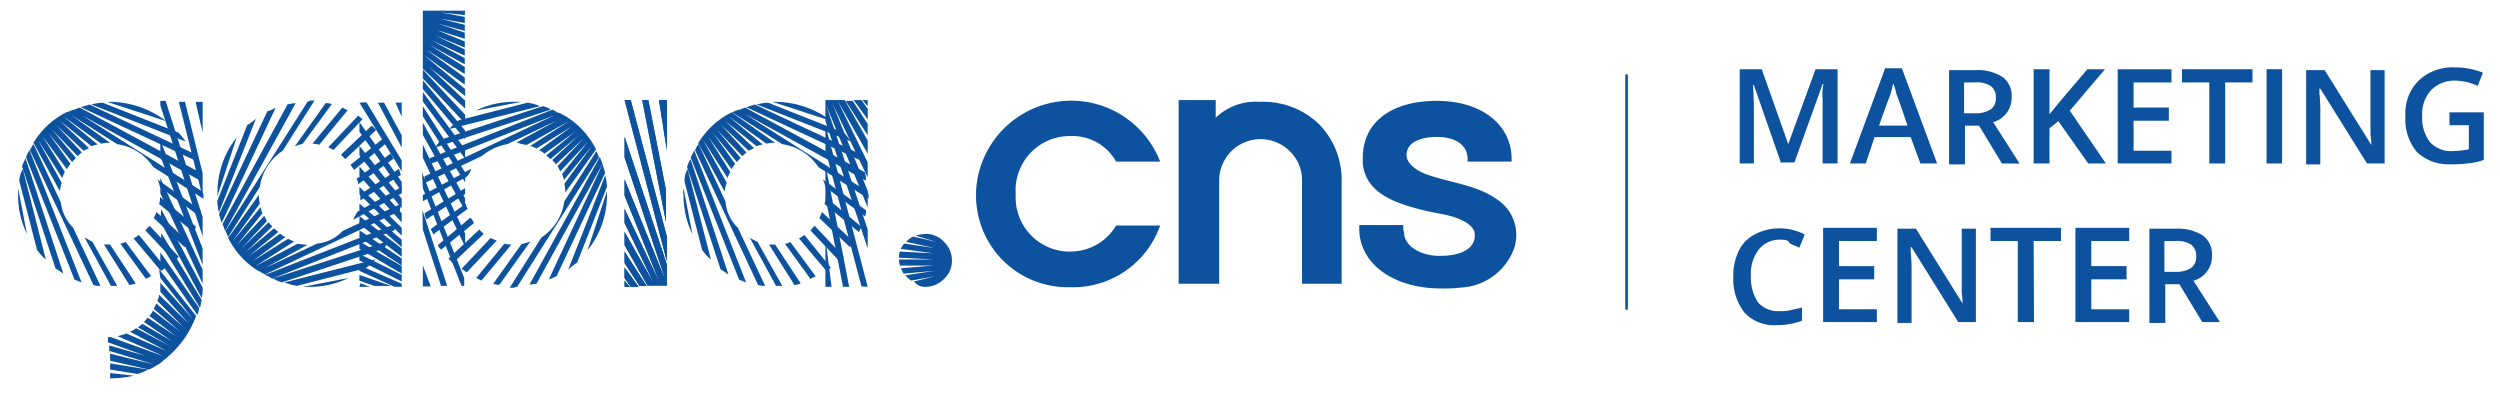 <svg xmlns="http://www.w3.org/2000/svg" width="212" height="34" viewBox="0 0 212 34">
  <g id="logo_m" transform="translate(-0.001 -10.694)">
    <rect id="area" width="212" height="34" transform="translate(0.001 10.694)" fill="red" opacity="0"/>
    <g id="logo-2" transform="translate(1.539 11.598)">
      <g id="그룹_4" data-name="그룹 4">
        <path id="패스_1" data-name="패스 1" d="M118.733,38.017A4.587,4.587,0,0,1,114.1,33.3v-.224a4.594,4.594,0,0,1,4.706-4.856,4.228,4.228,0,0,1,3.81,2.166h3.735a8.083,8.083,0,0,0-15.612,2.54v.344a7.776,7.776,0,0,0,7.844,7.769h.149a7.836,7.836,0,0,0,7.619-5.229h-3.735a4.482,4.482,0,0,1-3.884,2.2Z" transform="translate(-29.509 -17.586)" fill="#0d529f"/>
        <g id="그룹_3" data-name="그룹 3">
          <g id="그룹_2" data-name="그룹 2">
            <g id="그룹_1" data-name="그룹 1">
              <path id="패스_2" data-name="패스 2" d="M2.1,32.073,3.6,37.9a4.109,4.109,0,0,0,.747.822L2.4,31.065A1.853,1.853,0,0,0,2.1,32.073Zm.224-1.27,2.839,8.665.672.448L2.627,30.131C2.552,30.318,2.4,30.579,2.328,30.8Zm3.287,3.055L3.3,28.928a3.25,3.25,0,0,0-.3.523L8.379,40.88a1.644,1.644,0,0,0,.6.075l-2.316-4.93a3.675,3.675,0,0,1-1.046-2.166Zm2.017,2.988,2.241,4.109H10.4L8.3,37.22c-.149-.067-.374-.224-.672-.374Zm2.166.6H9.276l2.166,3.444a2.241,2.241,0,0,0,.523-.149Zm2.988-1.2,2.465,2.615c.149-.075.224-.224.374-.374L13.16,35.875C13.011,35.95,12.936,36.1,12.786,36.249Zm4.856-3.287L6.661,26.015c-.149.082-.374.149-.523.224l4.258,2.7a4.422,4.422,0,0,1,3.063,1.942l4.258,2.689v-.374a.291.291,0,0,1-.075-.232ZM5.69,32.215,3.673,28.562l2.062,3.249a3.19,3.19,0,0,1,.224-.515L4.091,28.308l2.047,2.756a1.793,1.793,0,0,1,.3-.448L4.569,28l2.017,2.465c.075-.149.224-.224.3-.374L4.868,27.7l2.166,2.241c.149-.075.224-.224.374-.291L5.242,27.33,7.557,29.5l.448-.224L5.54,26.956,8.23,29.122a1.382,1.382,0,0,1,.523-.149l-2.913-2.39L9.051,28.9a2.54,2.54,0,0,1,.747-.075l-3.66-2.615A6.858,6.858,0,0,0,3.3,28.824L5.54,32.932a3.287,3.287,0,0,1,.149-.717ZM2,33.194a7.38,7.38,0,0,0,.747,3.362L2,32.671Zm.672-3.137L6.781,40.432l.6.232L2.971,29.459A1.494,1.494,0,0,0,2.672,30.056ZM15.6,27.965l-6.424-2.54a4.37,4.37,0,0,0-.971.149l7.993,3.137a5.975,5.975,0,0,0-.6-.747Zm1.793,3.362L7.229,25.836c-.224.075-.374.149-.6.224l10.832,5.976a2.047,2.047,0,0,0-.075-.672Zm-.6-1.643L8.05,25.574c-.224.075-.448.149-.747.224l9.786,4.557c-.075-.232-.224-.456-.3-.672ZM9.769,25.35H9.544l5,1.636A7.918,7.918,0,0,0,9.769,25.35Zm4.183,8.658,2.913,2.39.224-.448-3.063-2.54A1.494,1.494,0,0,1,13.952,34.008ZM13.5,35.2l2.615,2.473c.075-.149.224-.3.3-.456l-2.689-2.532A3.19,3.19,0,0,1,13.5,35.2Zm.523-2.615,3.362,2.473a1.27,1.27,0,0,0,.075-.523L13.8,31.924A2.241,2.241,0,0,1,14.026,32.589Zm-2.241,4.34L14.1,39.685a.747.747,0,0,0,.374-.291L12.234,36.63A1.733,1.733,0,0,1,11.785,36.929Zm-1.121.441,2.166,2.988.448-.224L11.113,37.22A.971.971,0,0,1,10.665,37.369Z" transform="translate(-1.999 -17.618)" fill="#0d529f"/>
              <path id="패스_3" data-name="패스 3" d="M16.637,33.084l3.586,7.664v-1.2l-3.586-7.769Zm0-3.137,3.586,9.2V37.76l-3.586-9.188Zm2.988-4.624.6,2.615V25.322ZM12.379,48.771a9.27,9.27,0,0,0,2.017-.224l-2.017-.224Zm4.258-8.508L19.4,43.736l-2.764-3.063v.747l2.39,2.689-2.5-2.435a1.083,1.083,0,0,1-.149.523l2.241,2.241-2.316-2.017-.224.456,2.241,1.942L16.01,43.026a1.561,1.561,0,0,1-.3.448l2.241,1.718-2.39-1.569c-.075.149-.224.224-.3.374l2.39,1.643-2.54-1.494c-.149.149-.3.224-.374.3l2.689,1.569L14.59,44.52a3.249,3.249,0,0,1-.523.3L17.2,46.463l-3.436-1.494c-.224.075-.448.149-.747.224l3.959,1.718-4.557-1.643H12.2v.448l4.557,1.643a8.4,8.4,0,0,0,2.913-3.884l-3.137-3.959Zm0-14.94v.291l3.586,11.13V35.1L17.085,25.24h-.448Zm1.569,0,2.017,8.068V31.373l-1.494-6.051ZM12.379,47.277l3.287.747a3.025,3.025,0,0,0,.672-.373l-3.959-.971Zm0-.814,3.959,1.2a2.241,2.241,0,0,0,.523-.374L12.3,45.977V46.5Zm0,1.561L14.7,48.4a4.572,4.572,0,0,0,.9-.374L12.379,47.5Zm4.258-12.55,3.511,6.5a3.638,3.638,0,0,0,.075-.9l-3.511-6.648Zm0,1.868L20,42.795c.075-.224.075-.448.149-.665l-3.436-5.685v.9Zm0,1.569,3.137,4.482a1.756,1.756,0,0,0,.149-.6l-3.287-4.706Z" transform="translate(-4.579 -17.591)" fill="#0d529f"/>
              <path id="패스_4" data-name="패스 4" d="M31.353,40.917l5.827-1.494A3.914,3.914,0,0,0,38,38.676l-7.694,1.95a4.28,4.28,0,0,0,1.046.291Zm-1.27-.291,8.665-2.876.448-.665-9.861,3.2A3.152,3.152,0,0,0,30.083,40.626Zm2.988-3.294-4.93,2.316a2.413,2.413,0,0,0,.523.3l11.429-5.378c0-.224.075-.374.075-.6l-4.93,2.286a3.421,3.421,0,0,1-2.166,1.076Zm3.063-2.017,4.109-2.241v-.553l-3.735,2.1a4.8,4.8,0,0,0-.374.665Zm.6-2.159v.515l3.436-2.159a4.758,4.758,0,0,1-.149-.523Zm-1.27-2.988L38.076,27.7l-.373-.374-2.615,2.473Zm-3.212-4.856L25.3,36.256c.075.149.149.373.224.523l2.689-4.258a4.437,4.437,0,0,1,1.942-3.063L32.847,25.2h-.374a.261.261,0,0,1-.224.082Zm-.822,12.019-3.586,1.912,3.287-2.092a3.645,3.645,0,0,1-.523-.224L27.618,38.8l2.764-2.017a1.7,1.7,0,0,1-.448-.291l-2.615,1.868,2.465-2.017c-.149-.082-.224-.224-.374-.3l-2.39,2.017,2.241-2.166c-.075-.149-.224-.224-.3-.374L26.647,37.75l2.166-2.316-.224-.456-2.316,2.465,2.166-2.689a1.382,1.382,0,0,1-.149-.523L25.9,37.145l2.316-3.212a2.54,2.54,0,0,1-.075-.747l-2.615,3.66a6.858,6.858,0,0,0,2.615,2.839l4.109-2.241c-.224,0-.523-.075-.822-.075ZM32.369,41a7.47,7.47,0,0,0,3.362-.747L31.846,41Zm-3.137-.68,10.383-4.109c.075-.224.149-.374.224-.6L28.634,39.991a2.48,2.48,0,0,1,.6.3ZM27.14,27.292,24.6,33.723a4.482,4.482,0,0,0,.149.971l3.137-7.963A5.155,5.155,0,0,1,27.14,27.292Zm3.436-1.785L25.048,35.666c.075.224.149.374.224.6l5.976-10.832C30.95,25.432,30.8,25.506,30.576,25.506Zm-1.718.59-4.109,8.74c.075.224.149.448.224.747L29.56,25.8a2.413,2.413,0,0,1-.672.3ZM24.6,33.126v.224l1.643-5a7.4,7.4,0,0,0-1.614,4.811Zm8.665-4.191,2.39-2.906-.448-.232-2.54,3.07a1.815,1.815,0,0,1,.627.1Zm1.2.456,2.465-2.615a2.159,2.159,0,0,1-.374-.3l-2.54,2.689.448.224Zm-2.615-.523,2.465-3.362a1.165,1.165,0,0,0-.523-.082l-2.615,3.66C31.323,29.017,31.622,28.935,31.846,28.868Zm4.333,2.241,2.794-2.323a.814.814,0,0,0-.3-.374L35.91,30.653c.075.149.224.3.3.456Zm.374,1.188,2.988-2.159-.224-.456L36.4,31.848A.635.635,0,0,1,36.552,32.3Z" transform="translate(-7.717 -17.581)" fill="#0d529f"/>
              <path id="패스_5" data-name="패스 5" d="M40.74,29.912l3.586,4.482v-.822L40.74,29.09Zm0,1.718,3.586,3.959v-.777L40.74,30.853Zm0-3.735,3.586,5.08v-.822l-3.586-5.08Zm0,13.155h.9l-.822-.3Zm1.569-15.62,2.017,3.81V28.2l-1.494-2.764h-.523ZM40.74,33.206l3.586,3.5v-.665L40.74,32.571Zm0-7.776h0l3.586,5.827V30.33L41.338,25.4Zm3.586,0H43.8l.523,1.2ZM40.74,34.551l3.586,3.137v-.635L40.74,33.991Zm0,5.976,1.27.448h1.419l-2.689-.934Zm0-1.718,3.586,1.785v-.553L40.74,38.256Zm0,.889,2.988,1.352h.6v-.261L40.74,39.22Zm0-1.868,3.586,2.1v-.635L40.74,37.2Zm0-2.092L44.326,38.5v-.7L40.74,35.044Zm0,1.121,3.586,2.39v-.6l-3.586-2.39Z" transform="translate(-11.8 -17.631)" fill="#0d529f"/>
              <path id="패스_6" data-name="패스 6" d="M56.829,25.417,51,26.911a3.914,3.914,0,0,0-.822.747l7.694-1.942a4.639,4.639,0,0,0-1.046-.3Zm1.27.306-8.665,2.839-.448.665,9.786-3.212a1.337,1.337,0,0,0-.672-.291Zm-2.988,3.212,4.93-2.353a2.779,2.779,0,0,0-.523-.291L48.089,31.669c0,.224-.075.374-.075.6l4.93-2.323a4.587,4.587,0,0,1,2.166-1.008Zm-3.063,2.084L47.94,33.26v.523l3.735-2.092a1.89,1.89,0,0,0,.373-.672Zm-.523,2.174V32.67L48.089,34.8a1.9,1.9,0,0,0,.149.523l3.287-2.159Zm1.2,2.988-2.615,2.465.374.374,2.615-2.465Zm3.212,4.856L62.88,30.056c-.075-.149-.149-.374-.224-.523l-2.719,4.258a4.422,4.422,0,0,1-1.942,3.063l-2.689,4.258h.373A.575.575,0,0,1,55.933,41.037ZM56.755,29l3.586-2.017-3.287,2.1a2.988,2.988,0,0,1,.523.224l2.988-1.868L57.8,29.458a1.494,1.494,0,0,1,.448.291l2.615-1.868L58.4,29.9c.149.075.224.224.374.3l2.39-2.017-2.241,2.092c.075.149.224.224.3.374l2.316-2.166L59.369,30.8l.224.448,2.316-2.465-2.166,2.689a1.382,1.382,0,0,1,.149.523l2.39-2.913L59.937,32.3a2.54,2.54,0,0,1,.075.747l2.615-3.66a6.858,6.858,0,0,0-2.615-2.839L55.9,28.786a3.041,3.041,0,0,0,.852.217Zm-.971-3.653a7.38,7.38,0,0,0-3.362.747l3.884-.747Zm3.137.665L48.538,30.123c-.075.224-.149.374-.224.6l11.205-4.4C59.295,26.239,59.145,26.1,58.921,26.014ZM61.013,39.02l2.54-6.462a4.483,4.483,0,0,0-.149-.971L60.266,39.58a5.73,5.73,0,0,1,.747-.59Zm-3.436,1.755,5.6-10.159c-.075-.224-.149-.374-.224-.6L56.979,40.85c.224,0,.448-.075.6-.075Zm1.718-.665,4.109-8.74c-.075-.224-.149-.448-.224-.747l-4.557,9.786a2.944,2.944,0,0,0,.672-.3Zm4.258-6.947v-.232l-1.643,5A7.418,7.418,0,0,0,63.552,33.163Zm-8.665,4.176-2.42,2.943.448.224,2.54-3.063a1.643,1.643,0,0,1-.6-.075Zm-1.2-.441-2.465,2.615c.149.075.3.224.448.291l2.54-2.689a4.884,4.884,0,0,1-.523-.217Zm2.615.515-2.39,3.362a1.165,1.165,0,0,0,.523.082l2.615-3.66C56.829,37.272,56.605,37.339,56.306,37.414Zm-4.333-2.241L49.21,37.5a.747.747,0,0,0,.3.374l2.764-2.241A1.494,1.494,0,0,0,51.974,35.173Zm-.374-1.2-2.988,2.166.224.448,2.913-2.166A.747.747,0,0,1,51.6,33.978Z" transform="translate(-13.621 -17.618)" fill="#0d529f"/>
              <path id="패스_7" data-name="패스 7" d="M47.915,33.563l1.539,4.773h.523l-2.092-6.424Zm0-3.511L51.2,38.344h.224v-.672L47.84,28.708ZM51.5,15H47.915v4.34L51.5,22.246v-.6L47.96,18.735l3.511,2.54v-.6l-3.287-2.39,3.287,2.092v-.6l-2.988-1.868,2.988,1.643v-.523L48.707,17.54l2.764,1.27v-.523l-2.54-1.2,2.54,1.046v-.523l-2.39-.971,2.39.747v-.523l-2.241-.747,2.241.6V16.2l-2.092-.523,2.092.374v-.523l-2.017-.374,2.017.224ZM47.915,38.389h.672L47.915,36.6Zm0-10.914L51.5,35.027V33.907l-3.586-7.552Zm0-5.827L51.5,25.906v-.747L47.915,20.9Zm0-1.711L51.5,23.3v-.672l-3.586-3.362Zm0,.814L51.5,24.569v-.747L47.915,20Zm0,3.212,3.586,5.6v-.859l-3.586-5.6Zm0-1.262L51.5,27.557v-.8L47.915,21.9Zm0,2.839L51.5,31.965V30.919l-3.586-6.424Z" transform="translate(-13.596 -15)" fill="#0d529f"/>
              <path id="패스_8" data-name="패스 8" d="M77.6,32.073,79.1,37.9a4.108,4.108,0,0,0,.747.822l-1.972-7.657a1.853,1.853,0,0,0-.269,1.008Zm.224-1.2,2.839,8.673.672.448-3.212-9.786a2.846,2.846,0,0,0-.3.665Zm3.287,2.988L78.8,28.928a3.248,3.248,0,0,0-.3.523L83.848,40.88a1.644,1.644,0,0,0,.6.075l-2.316-4.93a3.466,3.466,0,0,1-1.046-2.166Zm2.017,2.988,2.241,4.109H85.9L83.8,37.22a5.5,5.5,0,0,1-.7-.374Zm2.166.6h-.523l2.166,3.444a2.241,2.241,0,0,0,.523-.149Zm2.988-1.2,2.465,2.615.374-.374-2.465-2.615C88.51,35.95,88.435,36.1,88.286,36.249Zm4.856-3.287L82.16,26.015c-.149.082-.373.149-.523.224l4.258,2.7a4.422,4.422,0,0,1,3.063,1.942l4.258,2.689v-.374a.291.291,0,0,1-.075-.232Zm-11.952-.747-2.017-3.653,2.092,3.249a3.19,3.19,0,0,1,.224-.515L79.62,28.308l1.987,2.756a1.792,1.792,0,0,1,.3-.448L80.039,28l2.017,2.465c.075-.149.224-.224.3-.374L80.338,27.7,82.5,29.944c.149-.075.224-.224.374-.291L80.741,27.33,83.057,29.5l.448-.224L81.04,26.956l2.689,2.166a1.382,1.382,0,0,1,.523-.149l-2.913-2.39L84.551,28.9a2.54,2.54,0,0,1,.747-.075l-3.69-2.585a6.858,6.858,0,0,0-2.839,2.615l2.241,4.109a3.285,3.285,0,0,1,.179-.747Zm-3.66.979a7.381,7.381,0,0,0,.747,3.362l-.747-3.884C77.529,32.82,77.454,33.044,77.529,33.194Zm.6-3.137,4.109,10.376.6.232L78.425,29.459A4.89,4.89,0,0,1,78.126,30.056Zm13-2.092L84.7,25.425a4.37,4.37,0,0,0-.971.149l7.993,3.137a5.977,5.977,0,0,0-.6-.747Zm1.793,3.362L82.758,25.836c-.224.075-.374.149-.6.224l10.832,5.976a2.046,2.046,0,0,0-.075-.672Zm-.6-1.643-8.74-4.109c-.224.075-.448.149-.747.224l9.786,4.557C92.544,30.123,92.394,29.9,92.32,29.683ZM85.3,25.35h-.224l5,1.636A7.918,7.918,0,0,0,85.3,25.35Zm4.183,8.658,2.913,2.39.224-.448-3.063-2.54a1.494,1.494,0,0,1-.075.6Zm-.448,1.2,2.615,2.473a1.7,1.7,0,0,1,.3-.456l-2.689-2.532a3.192,3.192,0,0,1-.224.515Zm.523-2.615,3.362,2.473a1.269,1.269,0,0,0,.075-.523l-3.66-2.615a2.241,2.241,0,0,1,.224.665Zm-2.241,4.34,2.316,2.756A.747.747,0,0,0,90,39.394L87.763,36.63A1.733,1.733,0,0,1,87.315,36.929Zm-1.2.441,2.166,2.988.448-.224L86.568,37.22A.6.6,0,0,1,86.119,37.369Z" transform="translate(-21.099 -17.618)" fill="#0d529f"/>
              <path id="패스_9" data-name="패스 9" d="M97.226,40.987h0L93.64,27.279v2.1L96.7,40.957Zm0-15.837h-.448l.448.523Zm0,10.981-3.511-10.54,3.511,8.673V32.844l-2.988-7.4,2.988,6.275v-1.27l-2.54-5.229,2.54,4.482V28.586L95.283,25.15H93.64v1.785l3.586,10.8ZM93.64,40.987h.523l-.523-4.109ZM97.226,25.9,96.7,25.15H96.03l1.2,1.643Zm0,1.27-1.27-1.95h-.6l1.868,2.913Zm-1.569,13.82L93.64,30.6v2.764l1.494,7.619Z" transform="translate(-25.183 -17.568)" fill="#0d529f"/>
              <path id="패스_10" data-name="패스 10" d="M70.84,25.15h0l3.586,13.67V36.729L71.363,25.15Zm0,15.837h.448l-.448-.523Zm0-10.981,3.511,10.533L70.84,31.873v1.382l2.988,7.4L70.84,34.376v1.2l2.54,5.229-2.54-4.482v1.121l1.942,3.436h1.643V39.089L70.84,28.258Zm3.586-4.856h-.672l.672,4.258ZM70.84,40.24l.523.747h.672l-1.2-1.643Zm0-1.27,1.27,1.942h.6L70.84,38Zm1.494-13.82L74.351,35.5V32.769L72.857,25.15Z" transform="translate(-19.415 -17.568)" fill="#0d529f"/>
              <path id="패스_11" data-name="패스 11" d="M70.84,25.15h0l3.586,13.67V36.729L71.363,25.15Zm0,15.837h.448l-.448-.523Zm0-10.981,3.511,10.533L70.84,31.873v1.382l2.988,7.4L70.84,34.376v1.2l2.54,5.229-2.54-4.482v1.121l1.942,3.436h1.643V39.089L70.84,28.258Zm3.586-4.856h-.672l.672,4.258ZM70.84,40.24l.523.747h.672l-1.2-1.643Zm0-1.27,1.27,1.942h.6L70.84,38Zm1.494-13.82L74.351,35.5V32.769L72.857,25.15Z" transform="translate(-19.415 -17.568)" fill="#0d529f"/>
              <path id="패스_12" data-name="패스 12" d="M104.239,44.832a2.181,2.181,0,0,0,1.569-.672,2.032,2.032,0,0,0,.672-1.569,2.166,2.166,0,0,0-.672-1.576,2.032,2.032,0,0,0-1.569-.665,2.943,2.943,0,0,0-.822.142l1.718.523-1.942-.448a2.242,2.242,0,0,0-.523.374l-.075.075,2.39.523-2.54-.374a1.561,1.561,0,0,0-.3.448l2.764.374-2.839-.142a1.061,1.061,0,0,0-.075.515l2.913.149H102a1.27,1.27,0,0,0,.075.523h2.839l-2.764.224.224.456,2.615-.232-2.465.374.149.149a1.449,1.449,0,0,0,.373.3l2.017-.374-1.793.448A1.106,1.106,0,0,0,104.239,44.832Z" transform="translate(-27.296 -21.413)" fill="#0d529f"/>
            </g>
            <path id="패스_537" data-name="패스 537" d="M145.617,27.167a6.835,6.835,0,0,0-5-1.868,4.908,4.908,0,0,0-3.735,1.345V25.15H133.74V40.725h3.436V31.94a3.511,3.511,0,0,1,5.976-2.465A3.384,3.384,0,0,1,144.2,31.94v8.785h3.362V31.94A6.723,6.723,0,0,0,145.617,27.167Z" transform="translate(-35.328 -17.568)" fill="#0d529f"/>
          </g>
        </g>
        <path id="패스_13" data-name="패스 13" d="M166.416,33.98c-1.793-1.569-4.183-1.718-6.35-2.465-.9-.3-2.316-1.121-1.643-2.316.448-.747,1.643-.9,2.39-.9,1.569,0,2.615.672,2.615,1.868v.224h3.735V30.17c0-2.839-2.465-4.93-6.35-4.93-3.735,0-6.275,1.718-6.275,4.856v.448c.224,2.241,2.166,3.137,4.258,3.735.747.224,1.494.374,2.241.523.971.149,2.839.672,2.988,1.643.149,1.121-.822,1.942-2.988,1.942-1.569,0-2.913-.822-2.988-1.868,0-.149-.075-.3-.075-.448v-.3H154.24v.3c0,2.988,2.913,5.08,6.947,5.08a12.7,12.7,0,0,0,1.643-.075,5.079,5.079,0,0,0,4.258-2.689A3.6,3.6,0,0,0,166.416,33.98Z" transform="translate(-40.514 -17.591)" fill="#0d529f"/>
      </g>
      <g id="그룹_11118" data-name="그룹 11118" transform="translate(145.996 4.805)">
        <path id="패스_13640" data-name="패스 13640" d="M200.951,29.643l-2.316-6.648h-.075c.075.971.075,1.942.075,2.764v3.884h-1.2V21.65h1.868L201.549,28h0l2.316-6.35h1.868v7.993h-1.27V24.108a4.017,4.017,0,0,1,.075-1.2h-.075l-2.39,6.648h-1.121Z" transform="translate(-197.44 -21.488)" fill="#0d529f"/>
        <path id="패스_13641" data-name="패스 13641" d="M215.916,29.615l-.822-2.241h-3.063l-.747,2.241H209.94l2.988-8.075h1.419l2.988,8.075ZM214.8,26.321l-.747-2.166a3.368,3.368,0,0,1-.224-.665,3.474,3.474,0,0,0-.224-.672,6.671,6.671,0,0,1-.448,1.494l-.747,2.092h2.39Z" transform="translate(-200.602 -21.46)" fill="#0d529f"/>
        <path id="패스_13642" data-name="패스 13642" d="M222.545,26.529v3.212H221.2V21.748h2.241a3.9,3.9,0,0,1,2.316.6,1.972,1.972,0,0,1,.747,1.718,2.129,2.129,0,0,1-1.569,2.092l2.241,3.511h-1.494l-1.942-3.212h-1.2Zm0-1.121h.9a2.241,2.241,0,0,0,1.345-.374,1.151,1.151,0,0,0,.374-.971,1.121,1.121,0,0,0-.448-.979,2.241,2.241,0,0,0-1.345-.291h-.9v2.615Z" transform="translate(-203.451 -21.511)" fill="#0d529f"/>
        <path id="패스_13643" data-name="패스 13643" d="M236.925,29.643h-1.494l-2.54-3.593-.747.605v2.988H230.8V21.65h1.345v3.81c.373-.448.747-.9,1.046-1.27l2.166-2.54h1.494c-1.419,1.643-2.39,2.839-2.988,3.511Z" transform="translate(-205.88 -21.488)" fill="#0d529f"/>
        <path id="패스_13644" data-name="패스 13644" d="M244.9,29.643H240.34V21.65H244.9v1.121h-3.212V24.9h2.988V26.02h-2.988v2.54H244.9Z" transform="translate(-208.293 -21.488)" fill="#0d529f"/>
        <path id="패스_13645" data-name="패스 13645" d="M251.3,29.643h-1.345V22.771H247.64V21.65h5.976v1.121H251.3Z" transform="translate(-210.14 -21.488)" fill="#0d529f"/>
        <path id="패스_13646" data-name="패스 13646" d="M257.24,29.643V21.65h1.315v7.993Z" transform="translate(-212.569 -21.488)" fill="#0d529f"/>
        <path id="패스_13647" data-name="패스 13647" d="M268.463,29.668h-1.569l-3.959-6.35h-.075v.374a16.127,16.127,0,0,1,.075,1.868v4.183h-1.2V21.75h1.569l3.959,6.35h0a6.232,6.232,0,0,0-.075-.9V21.75h1.2v7.918Z" transform="translate(-213.707 -21.513)" fill="#0d529f"/>
        <path id="패스_13648" data-name="패스 13648" d="M276.731,25.248h2.913v4.034a4.826,4.826,0,0,1-1.419.3,8.575,8.575,0,0,1-1.419.075,3.9,3.9,0,0,1-2.839-1.046A4.318,4.318,0,0,1,273,25.547a3.885,3.885,0,0,1,1.12-2.988,4.176,4.176,0,0,1,3.063-1.121,6.469,6.469,0,0,1,2.39.448l-.448,1.121a4.714,4.714,0,0,0-1.942-.448,2.756,2.756,0,0,0-2.017.822,2.988,2.988,0,0,0-.747,2.166,3.347,3.347,0,0,0,.672,2.241,2.428,2.428,0,0,0,1.942.747,8.217,8.217,0,0,0,1.345-.149V26.339h-1.643Z" transform="translate(-216.552 -21.433)" fill="#0d529f"/>
      </g>
      <g id="그룹_11119" data-name="그룹 11119" transform="translate(145.437 18.414)">
        <path id="패스_13649" data-name="패스 13649" d="M200.657,40.673a2.241,2.241,0,0,0-1.793.829,3.347,3.347,0,0,0-.672,2.241,3.81,3.81,0,0,0,.6,2.241,2.241,2.241,0,0,0,1.793.747,3.6,3.6,0,0,0,.971-.082c.3-.075.672-.142.971-.224v1.121a6.245,6.245,0,0,1-2.166.374,3.451,3.451,0,0,1-2.689-1.038,4.572,4.572,0,0,1-.971-3.07,4.817,4.817,0,0,1,.448-2.159,3.063,3.063,0,0,1,1.345-1.419,4.587,4.587,0,0,1,4.258,0l-.448,1.121c-.3-.149-.523-.224-.822-.374C201.359,40.673,201.06,40.673,200.657,40.673Z" transform="translate(-196.691 -39.665)" fill="#0d529f"/>
        <path id="패스_13650" data-name="패스 13650" d="M211.457,47.643H206.9V39.65h4.557v1.121h-3.212V42.9h2.988V44.02h-2.988v2.54h3.212Z" transform="translate(-199.274 -39.65)" fill="#0d529f"/>
        <path id="패스_13651" data-name="패스 13651" d="M222.063,47.668h-1.569l-3.959-6.35h-.075v.374a16.117,16.117,0,0,1,.075,1.868v4.183h-1.2V39.75h1.569l3.959,6.35h0a6.221,6.221,0,0,0-.075-.9V39.75h1.2v7.918Z" transform="translate(-201.409 -39.675)" fill="#0d529f"/>
        <path id="패스_13652" data-name="패스 13652" d="M229.59,47.643h-1.374V40.771H225.9V39.65h5.976v1.121H229.56Z" transform="translate(-204.081 -39.65)" fill="#0d529f"/>
        <path id="패스_13653" data-name="패스 13653" d="M240.1,47.643H235.54V39.65H240.1v1.121h-3.212V42.9h2.988V44.02h-2.988v2.54H240.1Z" transform="translate(-206.52 -39.65)" fill="#0d529f"/>
        <path id="패스_13654" data-name="패스 13654" d="M245.285,44.529v3.212H243.94V39.748h2.241a3.9,3.9,0,0,1,2.316.6,1.972,1.972,0,0,1,.747,1.718,2.129,2.129,0,0,1-1.569,2.092l2.241,3.511h-1.494l-1.942-3.212h-1.2Zm0-1.121h.9a2.241,2.241,0,0,0,1.345-.373,1.15,1.15,0,0,0,.374-.971,1.12,1.12,0,0,0-.448-.979,2.241,2.241,0,0,0-1.345-.291h-.9v2.615Z" transform="translate(-208.645 -39.673)" fill="#0d529f"/>
      </g>
      <rect id="사각형_1" data-name="사각형 1" width="0.224" height="19.945" transform="translate(136.285 5.408)" fill="#0d529f"/>
    </g>
  </g>
</svg>
